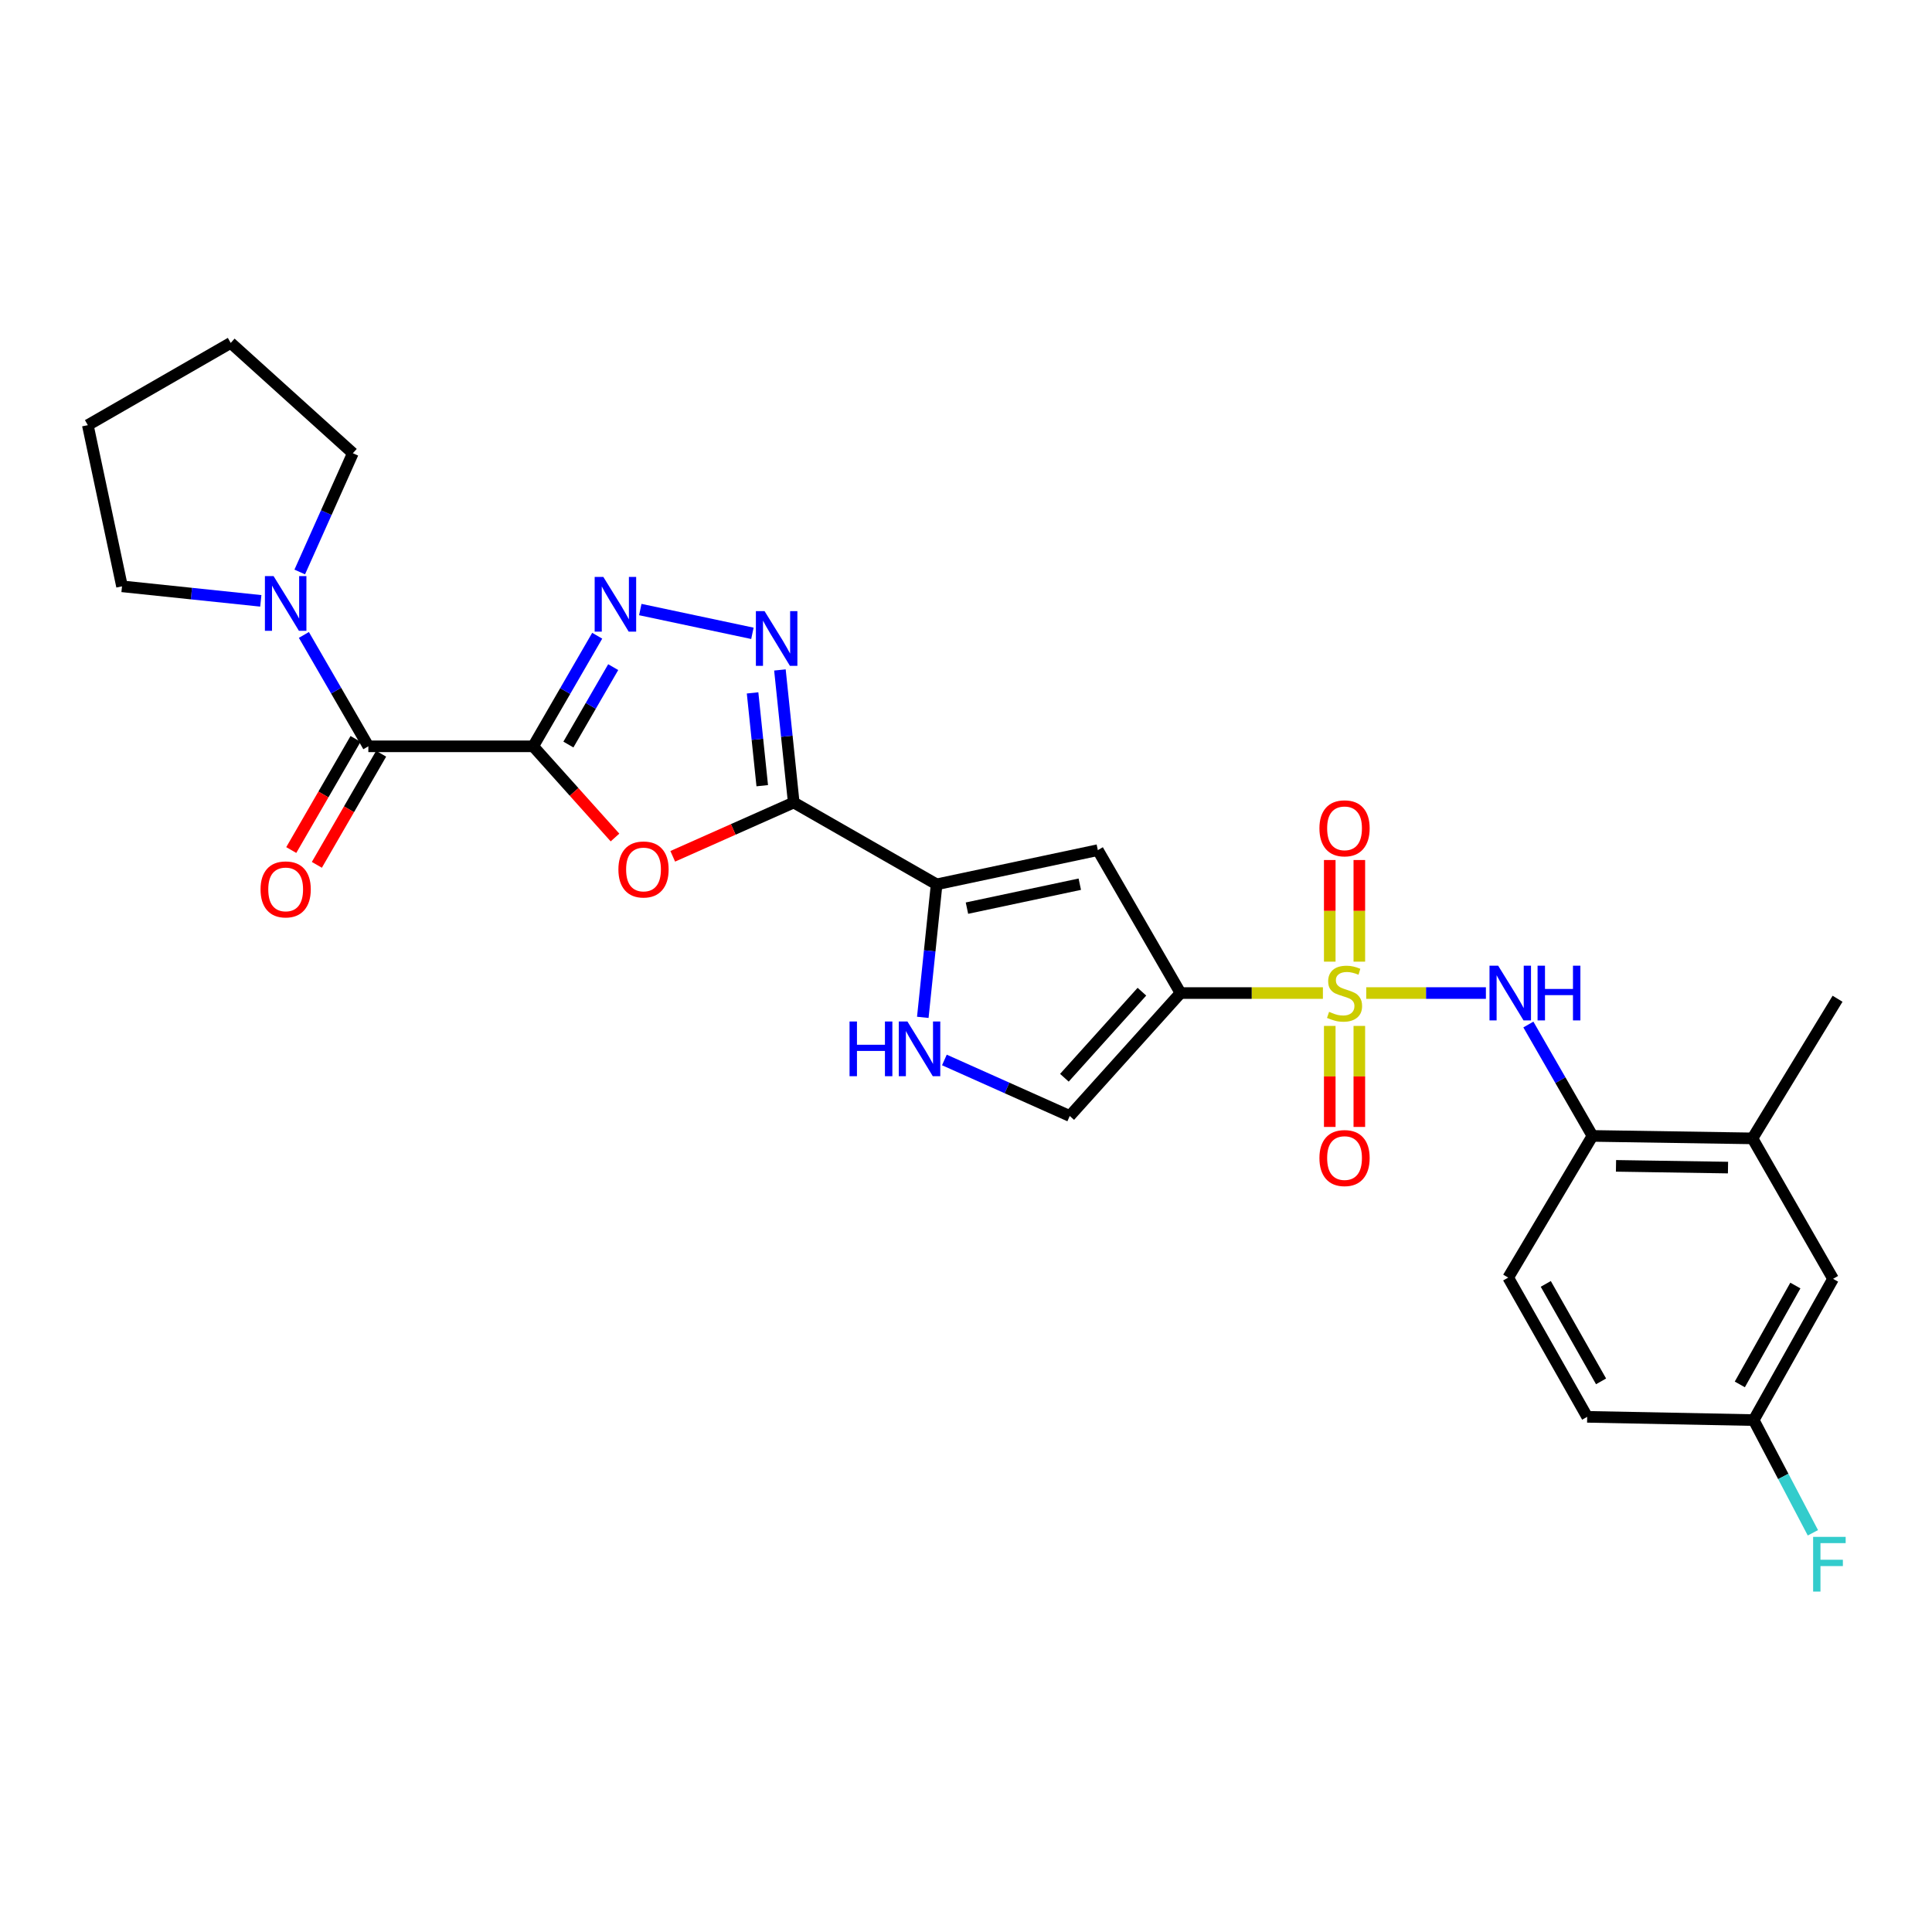 <?xml version='1.0' encoding='iso-8859-1'?>
<svg version='1.1' baseProfile='full'
              xmlns='http://www.w3.org/2000/svg'
                      xmlns:rdkit='http://www.rdkit.org/xml'
                      xmlns:xlink='http://www.w3.org/1999/xlink'
                  xml:space='preserve'
width='1000px' height='1000px' viewBox='0 0 1000 1000'>
<!-- END OF HEADER -->
<rect style='opacity:1.0;fill:#FFFFFF;stroke:none' width='1000' height='1000' x='0' y='0'> </rect>
<path class='bond-1' d='M 684.732,514.001 L 647.878,514.001' style='fill:none;fill-rule:evenodd;stroke:#CCCC00;stroke-width:6px;stroke-linecap:butt;stroke-linejoin:miter;stroke-opacity:1' />
<path class='bond-1' d='M 647.878,514.001 L 611.024,514.001' style='fill:none;fill-rule:evenodd;stroke:#000000;stroke-width:6px;stroke-linecap:butt;stroke-linejoin:miter;stroke-opacity:1' />
<path class='bond-9' d='M 707.159,514.001 L 738.13,514.001' style='fill:none;fill-rule:evenodd;stroke:#CCCC00;stroke-width:6px;stroke-linecap:butt;stroke-linejoin:miter;stroke-opacity:1' />
<path class='bond-9' d='M 738.13,514.001 L 769.101,514.001' style='fill:none;fill-rule:evenodd;stroke:#0000FF;stroke-width:6px;stroke-linecap:butt;stroke-linejoin:miter;stroke-opacity:1' />
<path class='bond-14' d='M 688.281,531.014 L 688.281,557.157' style='fill:none;fill-rule:evenodd;stroke:#CCCC00;stroke-width:6px;stroke-linecap:butt;stroke-linejoin:miter;stroke-opacity:1' />
<path class='bond-14' d='M 688.281,557.157 L 688.281,583.3' style='fill:none;fill-rule:evenodd;stroke:#FF0000;stroke-width:6px;stroke-linecap:butt;stroke-linejoin:miter;stroke-opacity:1' />
<path class='bond-14' d='M 703.589,531.014 L 703.589,557.157' style='fill:none;fill-rule:evenodd;stroke:#CCCC00;stroke-width:6px;stroke-linecap:butt;stroke-linejoin:miter;stroke-opacity:1' />
<path class='bond-14' d='M 703.589,557.157 L 703.589,583.3' style='fill:none;fill-rule:evenodd;stroke:#FF0000;stroke-width:6px;stroke-linecap:butt;stroke-linejoin:miter;stroke-opacity:1' />
<path class='bond-15' d='M 703.589,497.747 L 703.589,471.445' style='fill:none;fill-rule:evenodd;stroke:#CCCC00;stroke-width:6px;stroke-linecap:butt;stroke-linejoin:miter;stroke-opacity:1' />
<path class='bond-15' d='M 703.589,471.445 L 703.589,445.143' style='fill:none;fill-rule:evenodd;stroke:#FF0000;stroke-width:6px;stroke-linecap:butt;stroke-linejoin:miter;stroke-opacity:1' />
<path class='bond-15' d='M 688.281,497.747 L 688.281,471.445' style='fill:none;fill-rule:evenodd;stroke:#CCCC00;stroke-width:6px;stroke-linecap:butt;stroke-linejoin:miter;stroke-opacity:1' />
<path class='bond-15' d='M 688.281,471.445 L 688.281,445.143' style='fill:none;fill-rule:evenodd;stroke:#FF0000;stroke-width:6px;stroke-linecap:butt;stroke-linejoin:miter;stroke-opacity:1' />
<path class='bond-0' d='M 275.982,386.294 L 297.151,409.894' style='fill:none;fill-rule:evenodd;stroke:#000000;stroke-width:6px;stroke-linecap:butt;stroke-linejoin:miter;stroke-opacity:1' />
<path class='bond-0' d='M 297.151,409.894 L 318.32,433.494' style='fill:none;fill-rule:evenodd;stroke:#FF0000;stroke-width:6px;stroke-linecap:butt;stroke-linejoin:miter;stroke-opacity:1' />
<path class='bond-8' d='M 275.982,386.294 L 190.655,386.294' style='fill:none;fill-rule:evenodd;stroke:#000000;stroke-width:6px;stroke-linecap:butt;stroke-linejoin:miter;stroke-opacity:1' />
<path class='bond-30' d='M 275.982,386.294 L 292.548,357.675' style='fill:none;fill-rule:evenodd;stroke:#000000;stroke-width:6px;stroke-linecap:butt;stroke-linejoin:miter;stroke-opacity:1' />
<path class='bond-30' d='M 292.548,357.675 L 309.114,329.055' style='fill:none;fill-rule:evenodd;stroke:#0000FF;stroke-width:6px;stroke-linecap:butt;stroke-linejoin:miter;stroke-opacity:1' />
<path class='bond-30' d='M 294.201,385.377 L 305.797,365.344' style='fill:none;fill-rule:evenodd;stroke:#000000;stroke-width:6px;stroke-linecap:butt;stroke-linejoin:miter;stroke-opacity:1' />
<path class='bond-30' d='M 305.797,365.344 L 317.393,345.31' style='fill:none;fill-rule:evenodd;stroke:#0000FF;stroke-width:6px;stroke-linecap:butt;stroke-linejoin:miter;stroke-opacity:1' />
<path class='bond-7' d='M 611.024,514.001 L 568.237,440.027' style='fill:none;fill-rule:evenodd;stroke:#000000;stroke-width:6px;stroke-linecap:butt;stroke-linejoin:miter;stroke-opacity:1' />
<path class='bond-11' d='M 611.024,514.001 L 553.703,577.633' style='fill:none;fill-rule:evenodd;stroke:#000000;stroke-width:6px;stroke-linecap:butt;stroke-linejoin:miter;stroke-opacity:1' />
<path class='bond-11' d='M 591.052,513.299 L 550.927,557.842' style='fill:none;fill-rule:evenodd;stroke:#000000;stroke-width:6px;stroke-linecap:butt;stroke-linejoin:miter;stroke-opacity:1' />
<path class='bond-2' d='M 410.833,415.38 L 484.798,457.734' style='fill:none;fill-rule:evenodd;stroke:#000000;stroke-width:6px;stroke-linecap:butt;stroke-linejoin:miter;stroke-opacity:1' />
<path class='bond-3' d='M 410.833,415.38 L 379.521,429.303' style='fill:none;fill-rule:evenodd;stroke:#000000;stroke-width:6px;stroke-linecap:butt;stroke-linejoin:miter;stroke-opacity:1' />
<path class='bond-3' d='M 379.521,429.303 L 348.21,443.225' style='fill:none;fill-rule:evenodd;stroke:#FF0000;stroke-width:6px;stroke-linecap:butt;stroke-linejoin:miter;stroke-opacity:1' />
<path class='bond-5' d='M 410.833,415.38 L 407.259,381.072' style='fill:none;fill-rule:evenodd;stroke:#000000;stroke-width:6px;stroke-linecap:butt;stroke-linejoin:miter;stroke-opacity:1' />
<path class='bond-5' d='M 407.259,381.072 L 403.685,346.764' style='fill:none;fill-rule:evenodd;stroke:#0000FF;stroke-width:6px;stroke-linecap:butt;stroke-linejoin:miter;stroke-opacity:1' />
<path class='bond-5' d='M 394.534,406.674 L 392.033,382.658' style='fill:none;fill-rule:evenodd;stroke:#000000;stroke-width:6px;stroke-linecap:butt;stroke-linejoin:miter;stroke-opacity:1' />
<path class='bond-5' d='M 392.033,382.658 L 389.531,358.642' style='fill:none;fill-rule:evenodd;stroke:#0000FF;stroke-width:6px;stroke-linecap:butt;stroke-linejoin:miter;stroke-opacity:1' />
<path class='bond-4' d='M 331.412,315.501 L 389.444,327.809' style='fill:none;fill-rule:evenodd;stroke:#0000FF;stroke-width:6px;stroke-linecap:butt;stroke-linejoin:miter;stroke-opacity:1' />
<path class='bond-6' d='M 484.798,457.734 L 568.237,440.027' style='fill:none;fill-rule:evenodd;stroke:#000000;stroke-width:6px;stroke-linecap:butt;stroke-linejoin:miter;stroke-opacity:1' />
<path class='bond-6' d='M 500.492,470.053 L 558.899,457.658' style='fill:none;fill-rule:evenodd;stroke:#000000;stroke-width:6px;stroke-linecap:butt;stroke-linejoin:miter;stroke-opacity:1' />
<path class='bond-28' d='M 484.798,457.734 L 481.219,492.158' style='fill:none;fill-rule:evenodd;stroke:#000000;stroke-width:6px;stroke-linecap:butt;stroke-linejoin:miter;stroke-opacity:1' />
<path class='bond-28' d='M 481.219,492.158 L 477.639,526.582' style='fill:none;fill-rule:evenodd;stroke:#0000FF;stroke-width:6px;stroke-linecap:butt;stroke-linejoin:miter;stroke-opacity:1' />
<path class='bond-12' d='M 190.655,386.294 L 173.973,357.468' style='fill:none;fill-rule:evenodd;stroke:#000000;stroke-width:6px;stroke-linecap:butt;stroke-linejoin:miter;stroke-opacity:1' />
<path class='bond-12' d='M 173.973,357.468 L 157.29,328.642' style='fill:none;fill-rule:evenodd;stroke:#0000FF;stroke-width:6px;stroke-linecap:butt;stroke-linejoin:miter;stroke-opacity:1' />
<path class='bond-17' d='M 184.03,382.461 L 167.392,411.22' style='fill:none;fill-rule:evenodd;stroke:#000000;stroke-width:6px;stroke-linecap:butt;stroke-linejoin:miter;stroke-opacity:1' />
<path class='bond-17' d='M 167.392,411.22 L 150.755,439.979' style='fill:none;fill-rule:evenodd;stroke:#FF0000;stroke-width:6px;stroke-linecap:butt;stroke-linejoin:miter;stroke-opacity:1' />
<path class='bond-17' d='M 197.28,390.127 L 180.643,418.886' style='fill:none;fill-rule:evenodd;stroke:#000000;stroke-width:6px;stroke-linecap:butt;stroke-linejoin:miter;stroke-opacity:1' />
<path class='bond-17' d='M 180.643,418.886 L 164.005,447.644' style='fill:none;fill-rule:evenodd;stroke:#FF0000;stroke-width:6px;stroke-linecap:butt;stroke-linejoin:miter;stroke-opacity:1' />
<path class='bond-13' d='M 791.079,530.293 L 807.667,559.121' style='fill:none;fill-rule:evenodd;stroke:#0000FF;stroke-width:6px;stroke-linecap:butt;stroke-linejoin:miter;stroke-opacity:1' />
<path class='bond-13' d='M 807.667,559.121 L 824.254,587.949' style='fill:none;fill-rule:evenodd;stroke:#000000;stroke-width:6px;stroke-linecap:butt;stroke-linejoin:miter;stroke-opacity:1' />
<path class='bond-10' d='M 488.814,548.634 L 521.258,563.133' style='fill:none;fill-rule:evenodd;stroke:#0000FF;stroke-width:6px;stroke-linecap:butt;stroke-linejoin:miter;stroke-opacity:1' />
<path class='bond-10' d='M 521.258,563.133 L 553.703,577.633' style='fill:none;fill-rule:evenodd;stroke:#000000;stroke-width:6px;stroke-linecap:butt;stroke-linejoin:miter;stroke-opacity:1' />
<path class='bond-23' d='M 155.145,296.057 L 168.89,265.322' style='fill:none;fill-rule:evenodd;stroke:#0000FF;stroke-width:6px;stroke-linecap:butt;stroke-linejoin:miter;stroke-opacity:1' />
<path class='bond-23' d='M 168.89,265.322 L 182.635,234.588' style='fill:none;fill-rule:evenodd;stroke:#000000;stroke-width:6px;stroke-linecap:butt;stroke-linejoin:miter;stroke-opacity:1' />
<path class='bond-24' d='M 134.99,311 L 99.072,307.242' style='fill:none;fill-rule:evenodd;stroke:#0000FF;stroke-width:6px;stroke-linecap:butt;stroke-linejoin:miter;stroke-opacity:1' />
<path class='bond-24' d='M 99.072,307.242 L 63.153,303.484' style='fill:none;fill-rule:evenodd;stroke:#000000;stroke-width:6px;stroke-linecap:butt;stroke-linejoin:miter;stroke-opacity:1' />
<path class='bond-16' d='M 824.254,587.949 L 907.072,589.224' style='fill:none;fill-rule:evenodd;stroke:#000000;stroke-width:6px;stroke-linecap:butt;stroke-linejoin:miter;stroke-opacity:1' />
<path class='bond-16' d='M 836.441,603.447 L 894.414,604.34' style='fill:none;fill-rule:evenodd;stroke:#000000;stroke-width:6px;stroke-linecap:butt;stroke-linejoin:miter;stroke-opacity:1' />
<path class='bond-19' d='M 824.254,587.949 L 780.642,661.285' style='fill:none;fill-rule:evenodd;stroke:#000000;stroke-width:6px;stroke-linecap:butt;stroke-linejoin:miter;stroke-opacity:1' />
<path class='bond-18' d='M 907.072,589.224 L 948.788,661.922' style='fill:none;fill-rule:evenodd;stroke:#000000;stroke-width:6px;stroke-linecap:butt;stroke-linejoin:miter;stroke-opacity:1' />
<path class='bond-25' d='M 907.072,589.224 L 951.118,516.952' style='fill:none;fill-rule:evenodd;stroke:#000000;stroke-width:6px;stroke-linecap:butt;stroke-linejoin:miter;stroke-opacity:1' />
<path class='bond-29' d='M 948.788,661.922 L 907.71,735.037' style='fill:none;fill-rule:evenodd;stroke:#000000;stroke-width:6px;stroke-linecap:butt;stroke-linejoin:miter;stroke-opacity:1' />
<path class='bond-29' d='M 929.28,665.391 L 900.525,716.572' style='fill:none;fill-rule:evenodd;stroke:#000000;stroke-width:6px;stroke-linecap:butt;stroke-linejoin:miter;stroke-opacity:1' />
<path class='bond-21' d='M 780.642,661.285 L 821.524,733.353' style='fill:none;fill-rule:evenodd;stroke:#000000;stroke-width:6px;stroke-linecap:butt;stroke-linejoin:miter;stroke-opacity:1' />
<path class='bond-21' d='M 800.089,664.542 L 828.707,714.99' style='fill:none;fill-rule:evenodd;stroke:#000000;stroke-width:6px;stroke-linecap:butt;stroke-linejoin:miter;stroke-opacity:1' />
<path class='bond-20' d='M 907.71,735.037 L 821.524,733.353' style='fill:none;fill-rule:evenodd;stroke:#000000;stroke-width:6px;stroke-linecap:butt;stroke-linejoin:miter;stroke-opacity:1' />
<path class='bond-22' d='M 907.71,735.037 L 923.029,764.205' style='fill:none;fill-rule:evenodd;stroke:#000000;stroke-width:6px;stroke-linecap:butt;stroke-linejoin:miter;stroke-opacity:1' />
<path class='bond-22' d='M 923.029,764.205 L 938.348,793.374' style='fill:none;fill-rule:evenodd;stroke:#33CCCC;stroke-width:6px;stroke-linecap:butt;stroke-linejoin:miter;stroke-opacity:1' />
<path class='bond-27' d='M 182.635,234.588 L 119.42,177.487' style='fill:none;fill-rule:evenodd;stroke:#000000;stroke-width:6px;stroke-linecap:butt;stroke-linejoin:miter;stroke-opacity:1' />
<path class='bond-26' d='M 63.153,303.484 L 45.455,220.053' style='fill:none;fill-rule:evenodd;stroke:#000000;stroke-width:6px;stroke-linecap:butt;stroke-linejoin:miter;stroke-opacity:1' />
<path class='bond-31' d='M 45.455,220.053 L 119.42,177.487' style='fill:none;fill-rule:evenodd;stroke:#000000;stroke-width:6px;stroke-linecap:butt;stroke-linejoin:miter;stroke-opacity:1' />
<path  class='atom-0' d='M 687.935 523.721
Q 688.255 523.841, 689.575 524.401
Q 690.895 524.961, 692.335 525.321
Q 693.815 525.641, 695.255 525.641
Q 697.935 525.641, 699.495 524.361
Q 701.055 523.041, 701.055 520.761
Q 701.055 519.201, 700.255 518.241
Q 699.495 517.281, 698.295 516.761
Q 697.095 516.241, 695.095 515.641
Q 692.575 514.881, 691.055 514.161
Q 689.575 513.441, 688.495 511.921
Q 687.455 510.401, 687.455 507.841
Q 687.455 504.281, 689.855 502.081
Q 692.295 499.881, 697.095 499.881
Q 700.375 499.881, 704.095 501.441
L 703.175 504.521
Q 699.775 503.121, 697.215 503.121
Q 694.455 503.121, 692.935 504.281
Q 691.415 505.401, 691.455 507.361
Q 691.455 508.881, 692.215 509.801
Q 693.015 510.721, 694.135 511.241
Q 695.295 511.761, 697.215 512.361
Q 699.775 513.161, 701.295 513.961
Q 702.815 514.761, 703.895 516.401
Q 705.015 518.001, 705.015 520.761
Q 705.015 524.681, 702.375 526.801
Q 699.775 528.881, 695.415 528.881
Q 692.895 528.881, 690.975 528.321
Q 689.095 527.801, 686.855 526.881
L 687.935 523.721
' fill='#CCCC00'/>
<path  class='atom-4' d='M 320.083 450.032
Q 320.083 443.232, 323.443 439.432
Q 326.803 435.632, 333.083 435.632
Q 339.363 435.632, 342.723 439.432
Q 346.083 443.232, 346.083 450.032
Q 346.083 456.912, 342.683 460.832
Q 339.283 464.712, 333.083 464.712
Q 326.843 464.712, 323.443 460.832
Q 320.083 456.952, 320.083 450.032
M 333.083 461.512
Q 337.403 461.512, 339.723 458.632
Q 342.083 455.712, 342.083 450.032
Q 342.083 444.472, 339.723 441.672
Q 337.403 438.832, 333.083 438.832
Q 328.763 438.832, 326.403 441.632
Q 324.083 444.432, 324.083 450.032
Q 324.083 455.752, 326.403 458.632
Q 328.763 461.512, 333.083 461.512
' fill='#FF0000'/>
<path  class='atom-5' d='M 312.28 298.611
L 321.56 313.611
Q 322.48 315.091, 323.96 317.771
Q 325.44 320.451, 325.52 320.611
L 325.52 298.611
L 329.28 298.611
L 329.28 326.931
L 325.4 326.931
L 315.44 310.531
Q 314.28 308.611, 313.04 306.411
Q 311.84 304.211, 311.48 303.531
L 311.48 326.931
L 307.8 326.931
L 307.8 298.611
L 312.28 298.611
' fill='#0000FF'/>
<path  class='atom-6' d='M 395.728 316.31
L 405.008 331.31
Q 405.928 332.79, 407.408 335.47
Q 408.888 338.15, 408.968 338.31
L 408.968 316.31
L 412.728 316.31
L 412.728 344.63
L 408.848 344.63
L 398.888 328.23
Q 397.728 326.31, 396.488 324.11
Q 395.288 321.91, 394.928 321.23
L 394.928 344.63
L 391.248 344.63
L 391.248 316.31
L 395.728 316.31
' fill='#0000FF'/>
<path  class='atom-10' d='M 775.445 499.841
L 784.725 514.841
Q 785.645 516.321, 787.125 519.001
Q 788.605 521.681, 788.685 521.841
L 788.685 499.841
L 792.445 499.841
L 792.445 528.161
L 788.565 528.161
L 778.605 511.761
Q 777.445 509.841, 776.205 507.641
Q 775.005 505.441, 774.645 504.761
L 774.645 528.161
L 770.965 528.161
L 770.965 499.841
L 775.445 499.841
' fill='#0000FF'/>
<path  class='atom-10' d='M 795.845 499.841
L 799.685 499.841
L 799.685 511.881
L 814.165 511.881
L 814.165 499.841
L 818.005 499.841
L 818.005 528.161
L 814.165 528.161
L 814.165 515.081
L 799.685 515.081
L 799.685 528.161
L 795.845 528.161
L 795.845 499.841
' fill='#0000FF'/>
<path  class='atom-11' d='M 439.724 528.722
L 443.564 528.722
L 443.564 540.762
L 458.044 540.762
L 458.044 528.722
L 461.884 528.722
L 461.884 557.042
L 458.044 557.042
L 458.044 543.962
L 443.564 543.962
L 443.564 557.042
L 439.724 557.042
L 439.724 528.722
' fill='#0000FF'/>
<path  class='atom-11' d='M 469.684 528.722
L 478.964 543.722
Q 479.884 545.202, 481.364 547.882
Q 482.844 550.562, 482.924 550.722
L 482.924 528.722
L 486.684 528.722
L 486.684 557.042
L 482.804 557.042
L 472.844 540.642
Q 471.684 538.722, 470.444 536.522
Q 469.244 534.322, 468.884 533.642
L 468.884 557.042
L 465.204 557.042
L 465.204 528.722
L 469.684 528.722
' fill='#0000FF'/>
<path  class='atom-13' d='M 141.599 298.186
L 150.879 313.186
Q 151.799 314.666, 153.279 317.346
Q 154.759 320.026, 154.839 320.186
L 154.839 298.186
L 158.599 298.186
L 158.599 326.506
L 154.719 326.506
L 144.759 310.106
Q 143.599 308.186, 142.359 305.986
Q 141.159 303.786, 140.799 303.106
L 140.799 326.506
L 137.119 326.506
L 137.119 298.186
L 141.599 298.186
' fill='#0000FF'/>
<path  class='atom-15' d='M 682.935 599.408
Q 682.935 592.608, 686.295 588.808
Q 689.655 585.008, 695.935 585.008
Q 702.215 585.008, 705.575 588.808
Q 708.935 592.608, 708.935 599.408
Q 708.935 606.288, 705.535 610.208
Q 702.135 614.088, 695.935 614.088
Q 689.695 614.088, 686.295 610.208
Q 682.935 606.328, 682.935 599.408
M 695.935 610.888
Q 700.255 610.888, 702.575 608.008
Q 704.935 605.088, 704.935 599.408
Q 704.935 593.848, 702.575 591.048
Q 700.255 588.208, 695.935 588.208
Q 691.615 588.208, 689.255 591.008
Q 686.935 593.808, 686.935 599.408
Q 686.935 605.128, 689.255 608.008
Q 691.615 610.888, 695.935 610.888
' fill='#FF0000'/>
<path  class='atom-16' d='M 682.935 428.736
Q 682.935 421.936, 686.295 418.136
Q 689.655 414.336, 695.935 414.336
Q 702.215 414.336, 705.575 418.136
Q 708.935 421.936, 708.935 428.736
Q 708.935 435.616, 705.535 439.536
Q 702.135 443.416, 695.935 443.416
Q 689.695 443.416, 686.295 439.536
Q 682.935 435.656, 682.935 428.736
M 695.935 440.216
Q 700.255 440.216, 702.575 437.336
Q 704.935 434.416, 704.935 428.736
Q 704.935 423.176, 702.575 420.376
Q 700.255 417.536, 695.935 417.536
Q 691.615 417.536, 689.255 420.336
Q 686.935 423.136, 686.935 428.736
Q 686.935 434.456, 689.255 437.336
Q 691.615 440.216, 695.935 440.216
' fill='#FF0000'/>
<path  class='atom-18' d='M 134.859 460.348
Q 134.859 453.548, 138.219 449.748
Q 141.579 445.948, 147.859 445.948
Q 154.139 445.948, 157.499 449.748
Q 160.859 453.548, 160.859 460.348
Q 160.859 467.228, 157.459 471.148
Q 154.059 475.028, 147.859 475.028
Q 141.619 475.028, 138.219 471.148
Q 134.859 467.268, 134.859 460.348
M 147.859 471.828
Q 152.179 471.828, 154.499 468.948
Q 156.859 466.028, 156.859 460.348
Q 156.859 454.788, 154.499 451.988
Q 152.179 449.148, 147.859 449.148
Q 143.539 449.148, 141.179 451.948
Q 138.859 454.748, 138.859 460.348
Q 138.859 466.068, 141.179 468.948
Q 143.539 471.828, 147.859 471.828
' fill='#FF0000'/>
<path  class='atom-23' d='M 938.471 795.48
L 955.311 795.48
L 955.311 798.72
L 942.271 798.72
L 942.271 807.32
L 953.871 807.32
L 953.871 810.6
L 942.271 810.6
L 942.271 823.8
L 938.471 823.8
L 938.471 795.48
' fill='#33CCCC'/>
</svg>
